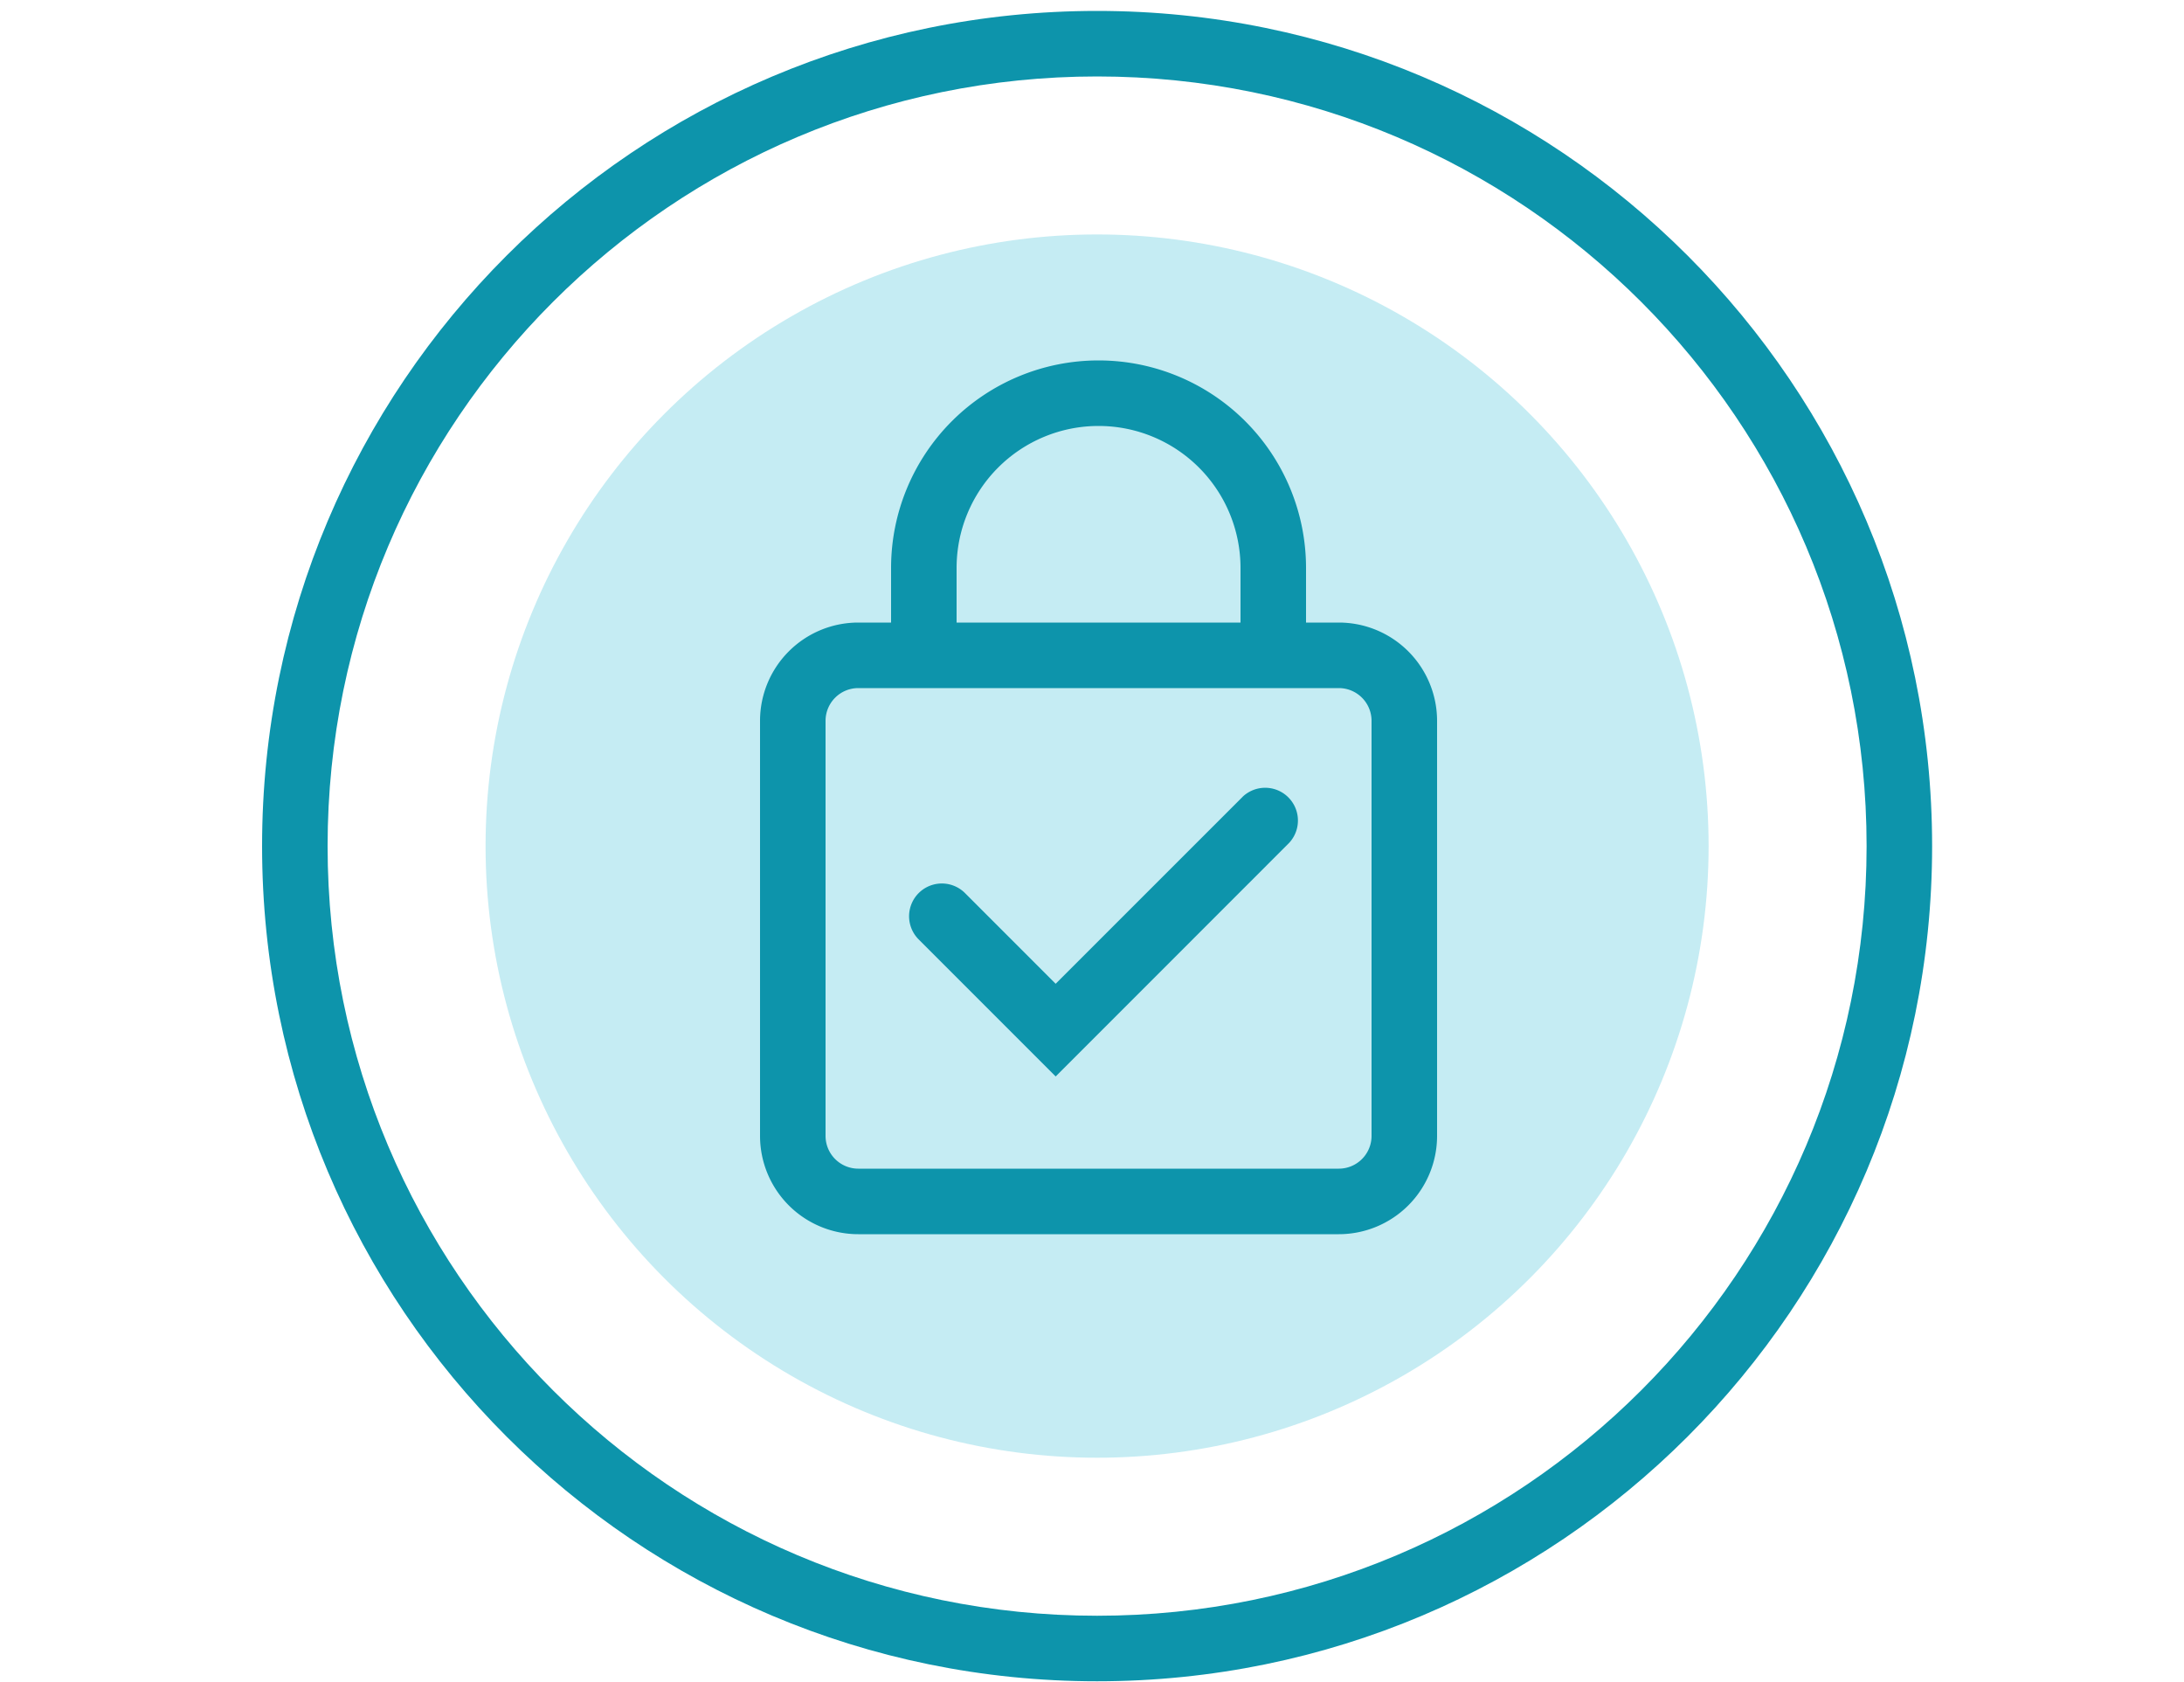 <svg width="100" height="77" fill="none" xmlns="http://www.w3.org/2000/svg"><circle cx="28" cy="28" r="28" transform="matrix(1 0 0 -1 22.233 66.733)" fill="#C5ECF3"/><path d="M56.898 36.474a1.5 1.5 0 0 1 2.121 2.12L48.337 49.279l-6.273-6.273a1.5 1.5 0 0 1 2.122-2.121l4.15 4.151 8.563-8.561z" fill="#0D94AB"/><path fill-rule="evenodd" clip-rule="evenodd" d="M50.3 16.5a9.5 9.5 0 0 1 9.5 9.5v2.5h1.5a4.5 4.5 0 0 1 4.5 4.5v19a4.5 4.5 0 0 1-4.5 4.5h-22a4.5 4.5 0 0 1-4.5-4.5V33a4.5 4.5 0 0 1 4.5-4.5h1.5V26a9.5 9.5 0 0 1 9.5-9.5zm-11 15a1.5 1.5 0 0 0-1.5 1.5v19a1.5 1.5 0 0 0 1.5 1.5h22a1.5 1.5 0 0 0 1.5-1.5V33a1.5 1.5 0 0 0-1.5-1.5h-22zm11-12a6.5 6.5 0 0 0-6.5 6.5v2.5h13V26a6.5 6.5 0 0 0-6.5-6.5z" fill="#0D94AB"/><path fill-rule="evenodd" clip-rule="evenodd" d="M50.233.5C71.35.5 88.467 17.618 88.467 38.733c0 21.116-17.118 38.234-38.234 38.234C29.118 76.967 12 59.849 12 38.733 12 17.618 29.118.5 50.233.5zm0 3C30.775 3.5 15 19.274 15 38.733c0 19.46 15.774 35.234 35.233 35.234 19.46 0 35.234-15.775 35.234-35.234C85.467 19.275 69.692 3.5 50.233 3.5z" fill="#0D94AB"/></svg>